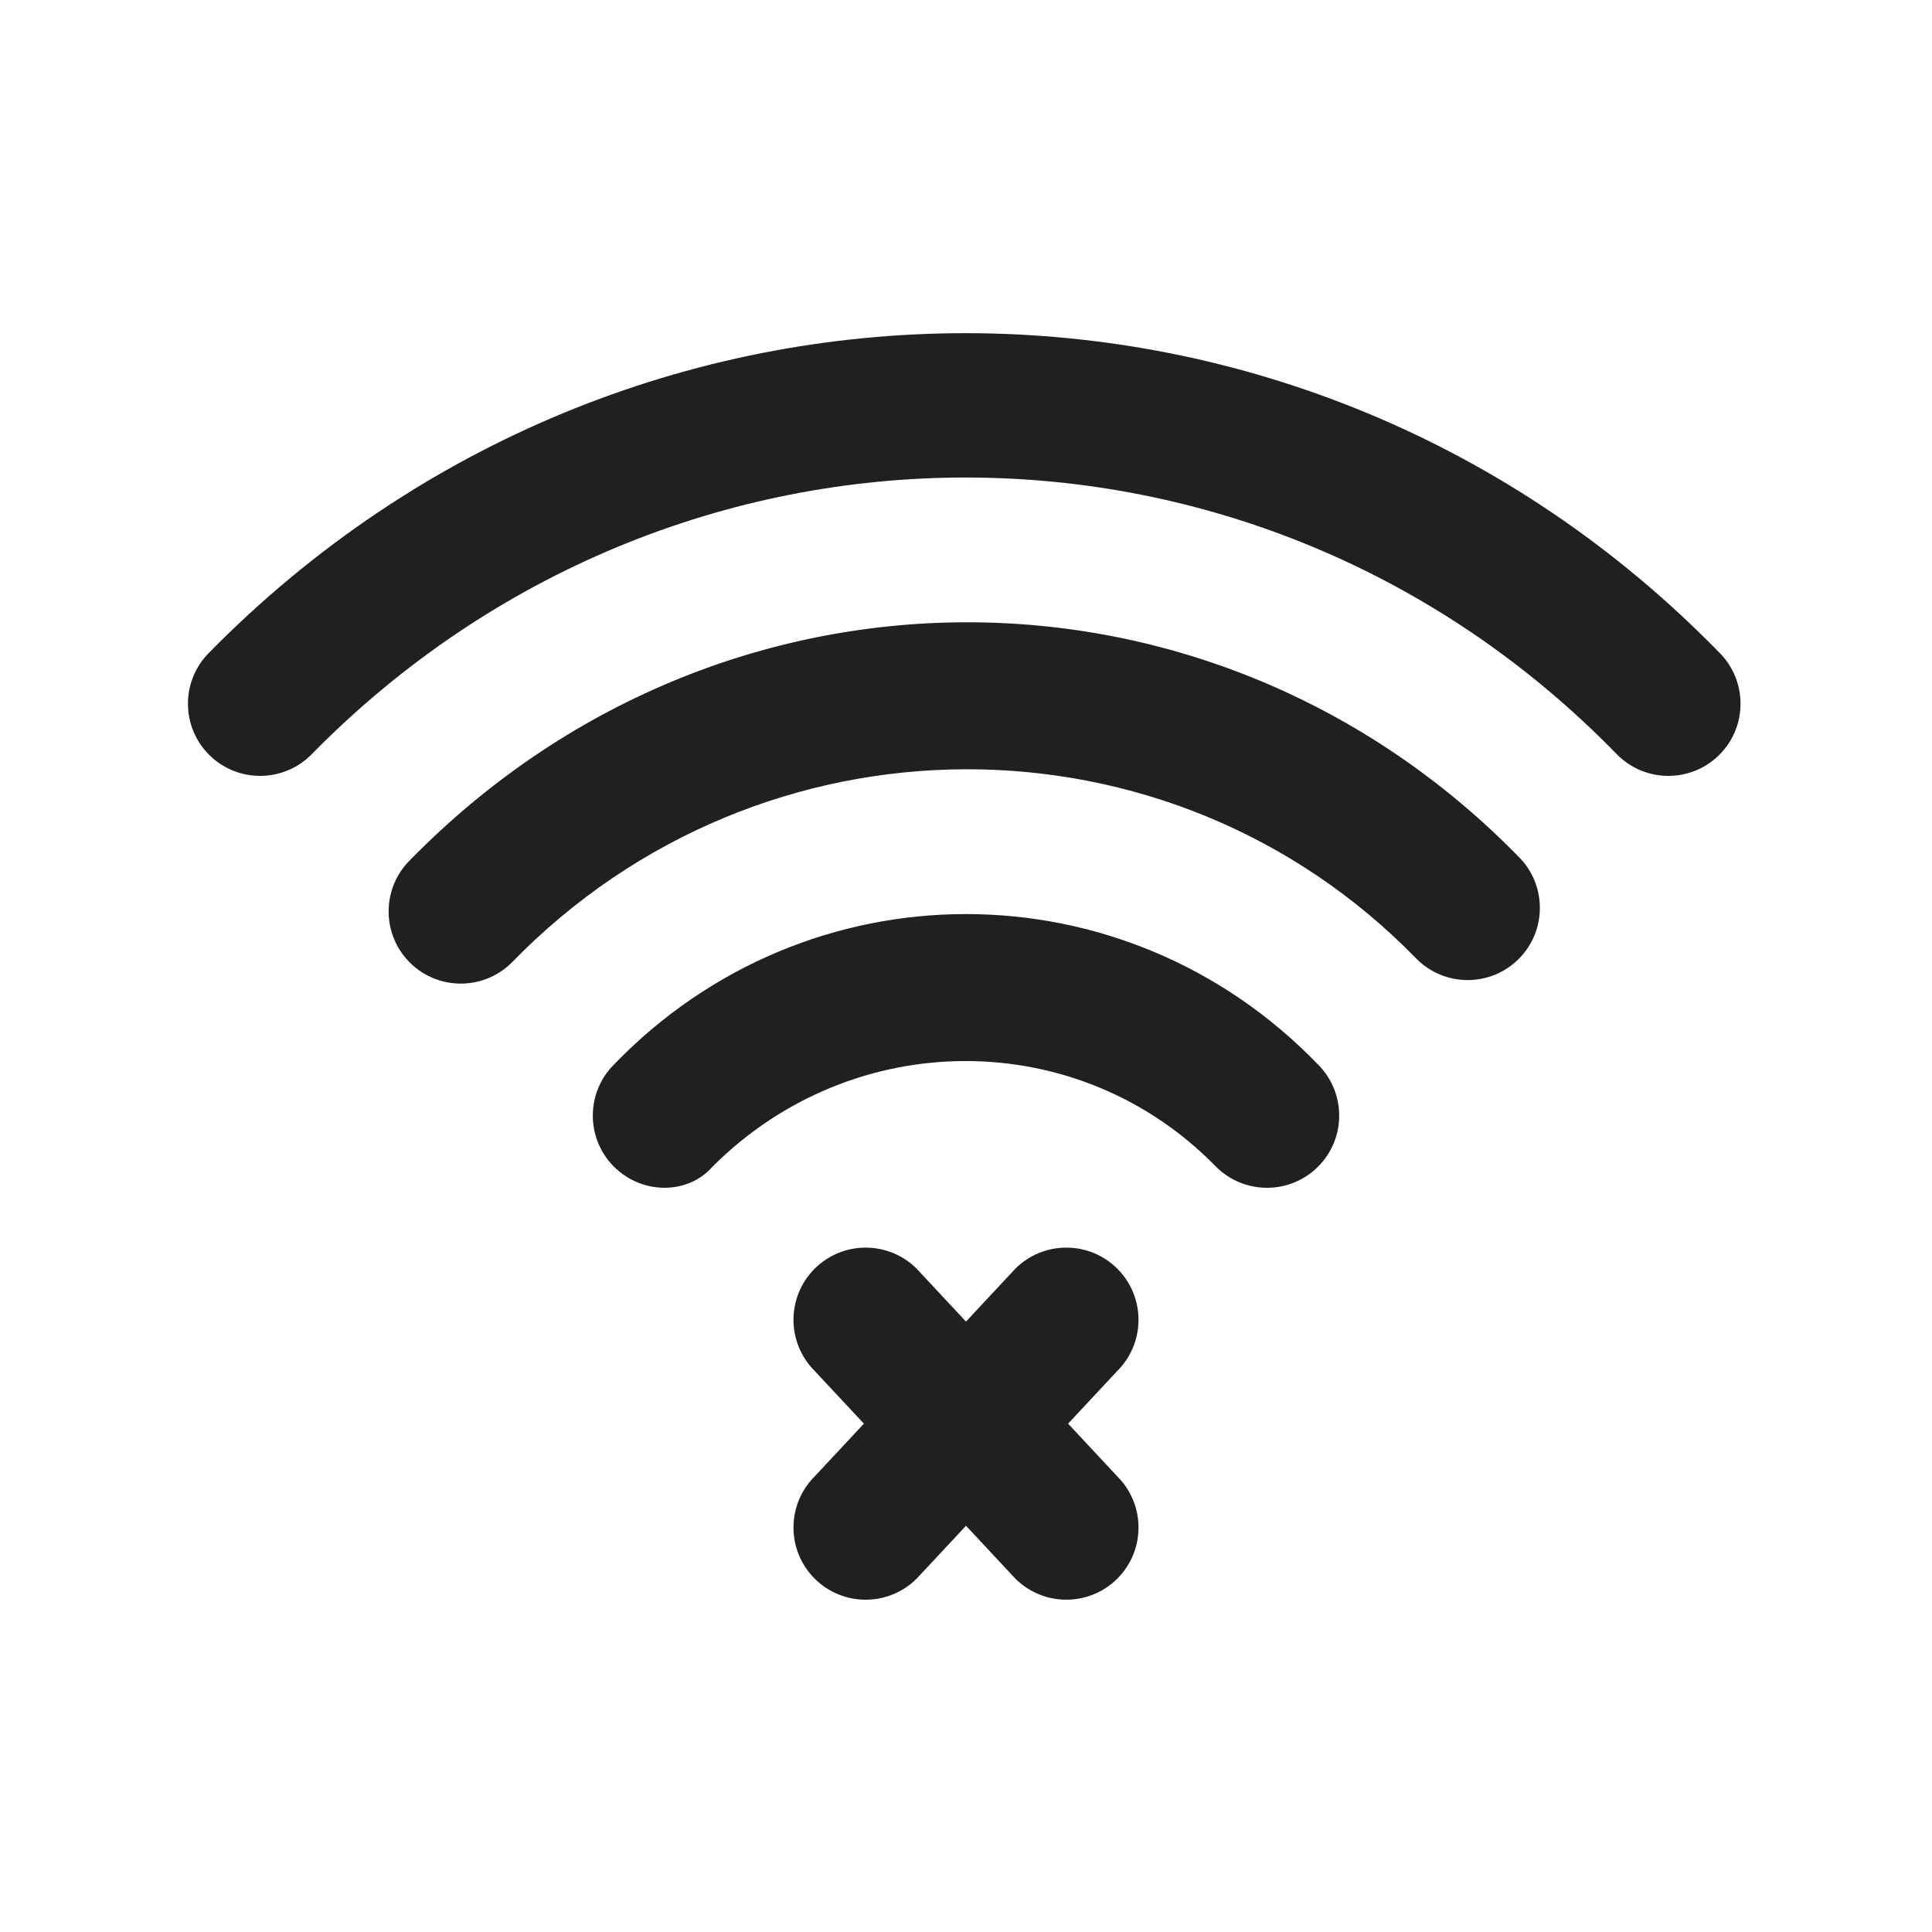 <?xml version="1.0" encoding="UTF-8"?>
<!-- Uploaded to: ICON Repo, www.svgrepo.com, Generator: ICON Repo Mixer Tools -->
<svg width="800px" height="800px" version="1.1" viewBox="144 144 512 512" xmlns="http://www.w3.org/2000/svg">
 <path d="m359.88 535.28 13.062-13.996-13.062-13.996c-7.465-7.465-7.465-19.594 0-27.055 7.465-7.465 19.594-7.465 27.055 0l13.062 13.996 13.062-13.996c7.465-7.465 19.594-7.465 27.055 0 7.465 7.465 7.465 19.594 0 27.055l-13.059 13.996 13.062 13.996c7.465 7.465 7.465 19.594 0 27.055-7.465 7.465-19.594 7.465-27.055 0l-13.062-13.992-13.062 13.996c-7.465 7.465-19.594 7.465-27.055 0-7.465-7.465-7.465-19.594-0.004-27.059zm-53.18-82.102c-7.465-7.465-7.465-19.594 0-27.055 51.312-53.18 135.28-53.18 186.6 0 7.465 7.465 7.465 19.594 0 27.055-7.465 7.465-19.594 7.465-27.055 0-36.387-37.32-96.098-37.32-133.42 0-6.531 7.461-18.66 7.461-26.125 0zm-27.055-54.113c-7.465 7.465-19.594 7.465-27.055 0-7.465-7.465-7.465-19.594 0-27.055 82.102-83.973 212.72-83.973 293.89-0.938 7.465 7.465 7.465 19.594 0 27.055-7.465 7.465-19.594 7.465-27.055 0-65.309-67.172-173.54-67.172-239.78 0.938zm-53.18-55.047c-7.465 7.465-19.594 7.465-27.055 0-7.465-7.465-7.465-19.594 0-27.055 111.02-112.89 290.16-112.89 400.25 0 7.465 7.465 7.465 19.594 0 27.055-7.465 7.465-19.594 7.465-27.055 0-95.164-97.961-250.04-97.961-346.14 0z" fill="#221f20" fill-rule="evenodd"/>
</svg>